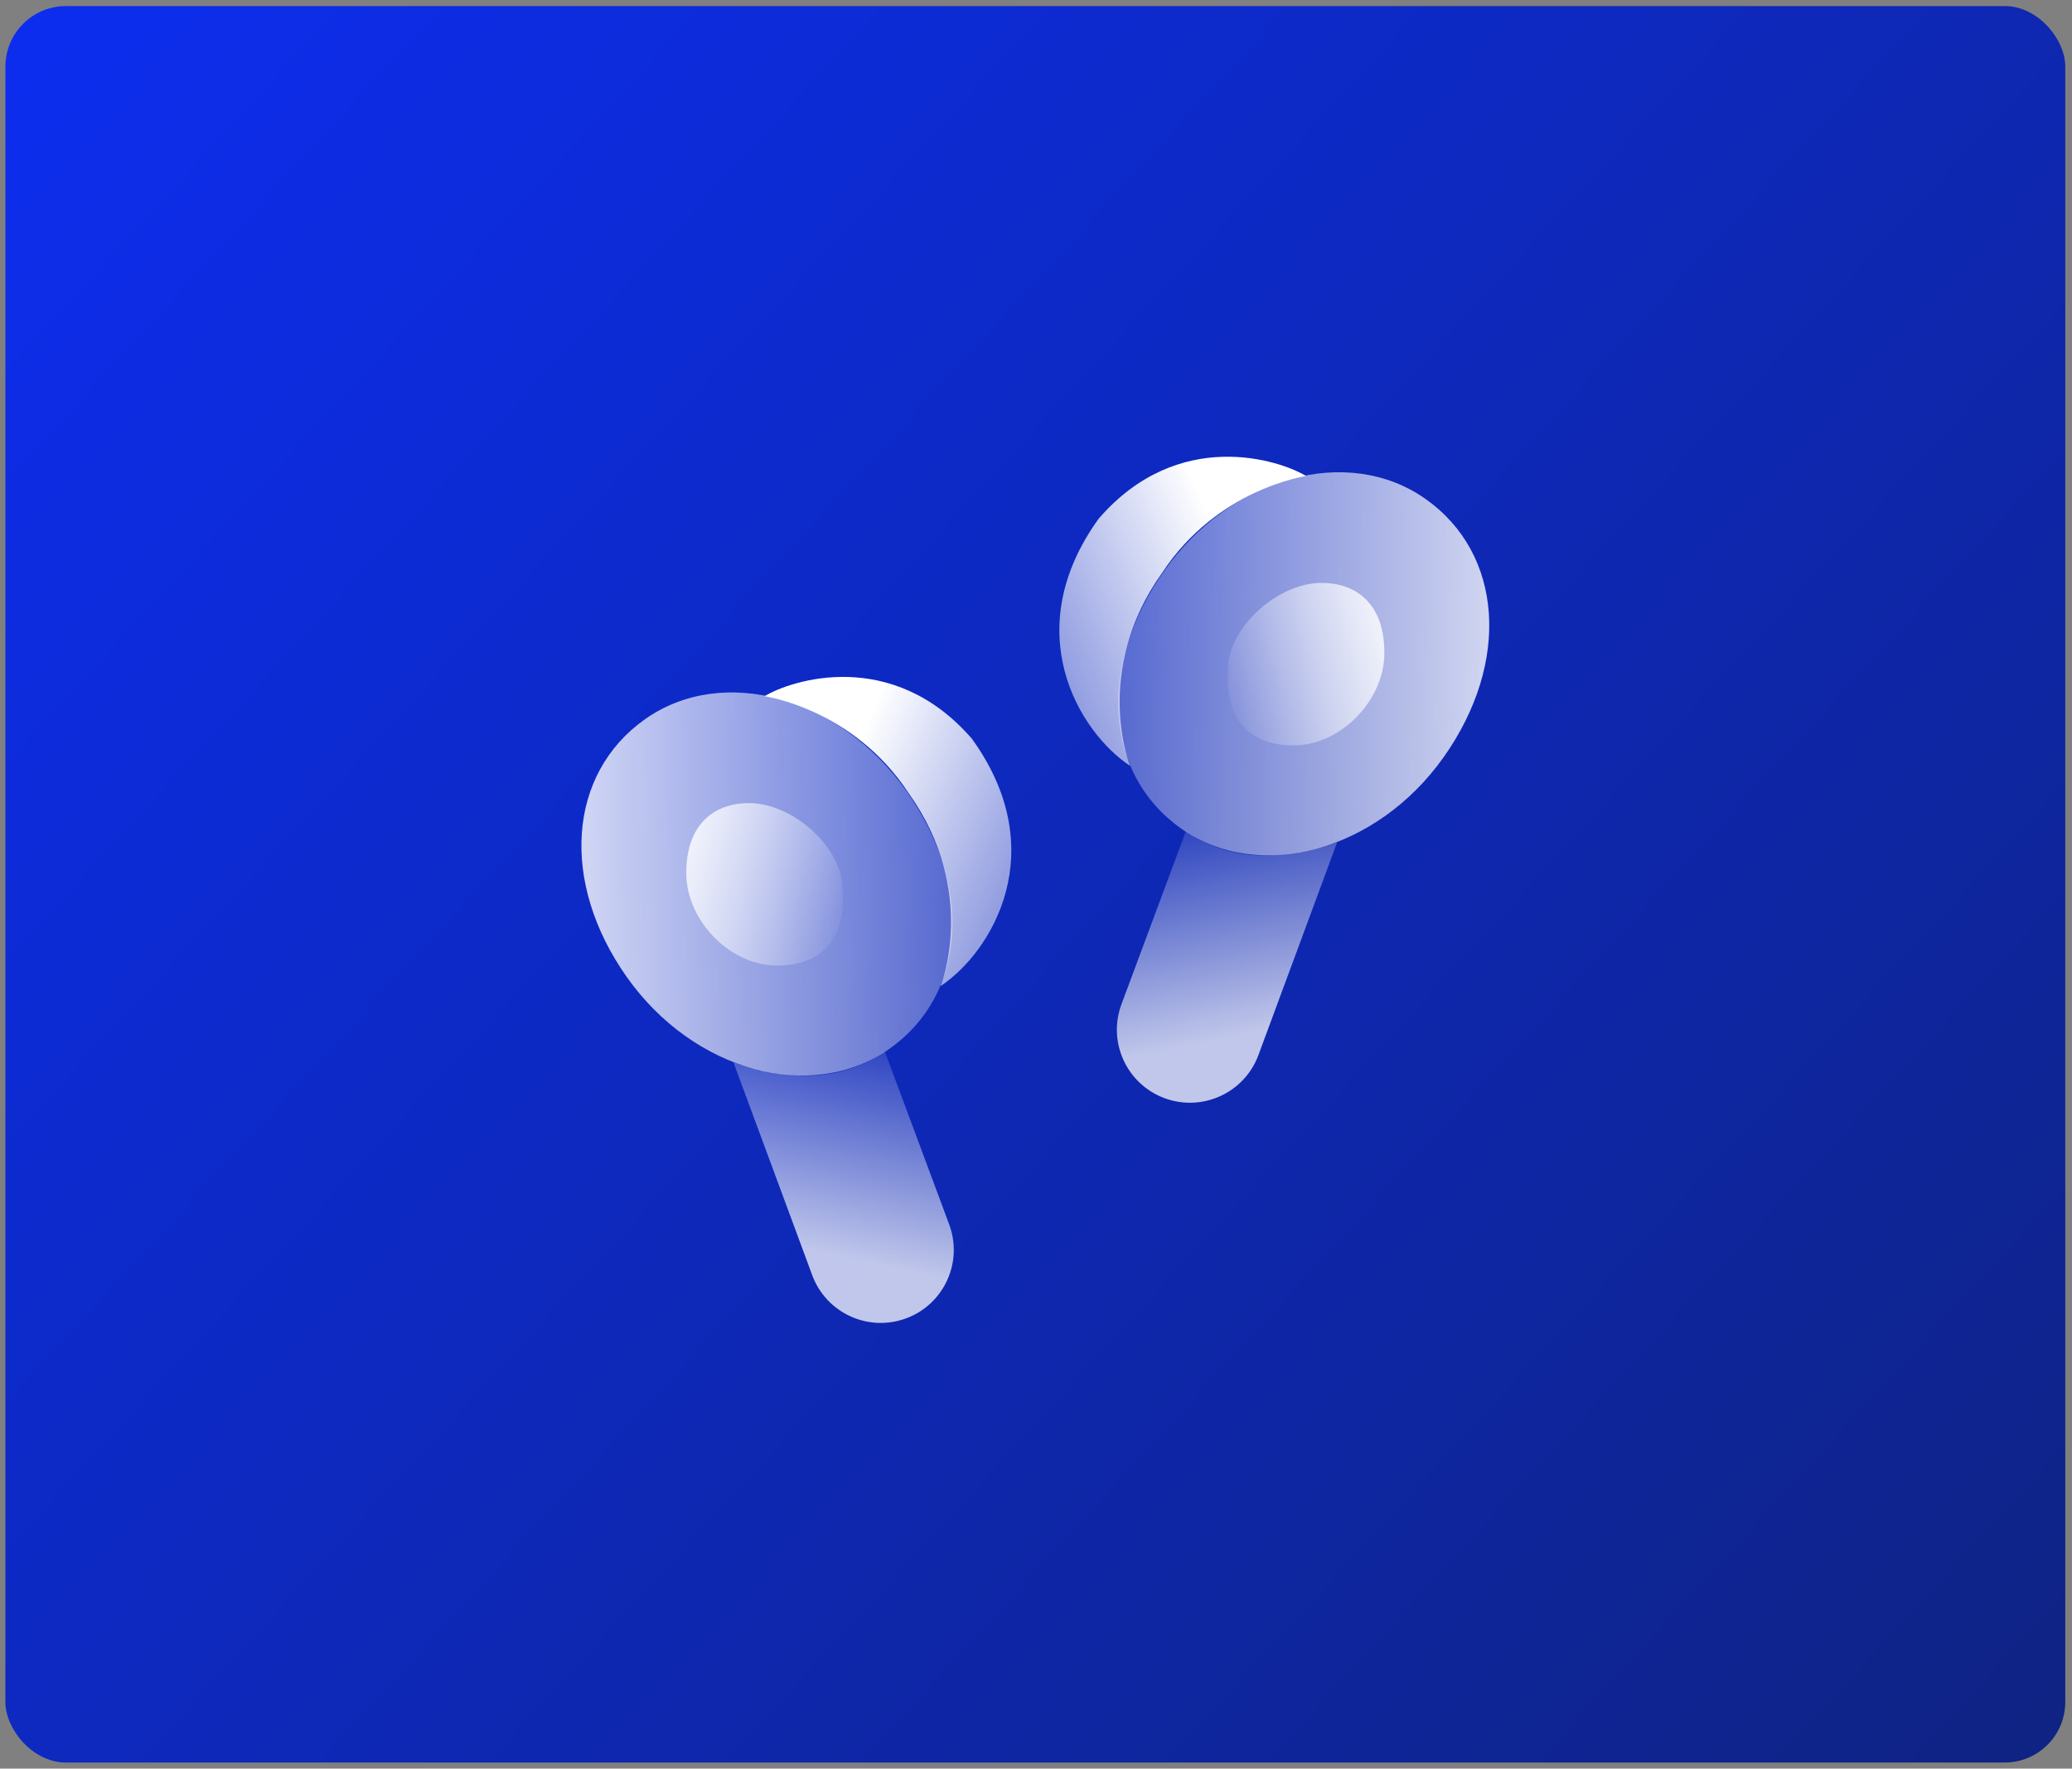 <?xml version="1.0" encoding="UTF-8"?>
<svg xmlns="http://www.w3.org/2000/svg" width="171" height="146" viewBox="0 0 171 146" fill="none">
  <rect x="0" y="0" width="171" height="146" fill="#808080" stroke="none"/>
  <g clip-path="url(#clip0_167_367)">
    <path d="M170.445 0.5H0.445V145.5H170.445V0.5Z" fill="url(#paint0_linear_167_367)"></path>
    <path d="M74.815 65.305C80.327 73.108 79.808 82.058 73.405 86.581C67.002 91.104 57.243 88.463 51.732 80.66C46.22 72.857 46.838 63.889 53.241 59.366C59.645 54.843 69.304 57.502 74.815 65.305Z" fill="url(#paint1_linear_167_367)" fill-opacity="0.8"></path>
    <path d="M69.515 73.306C69.846 77.104 68.213 79.626 64.263 79.708C60.312 79.79 56.721 76.052 56.642 72.246C56.562 68.441 58.561 66.362 61.698 66.297C65.394 66.22 69.515 69.972 69.515 73.306Z" fill="url(#paint2_linear_167_367)"></path>
    <path d="M74.97 65.45C70.409 58.505 63.095 57.475 63.095 57.475C65.266 56.146 73.641 53.399 80.211 60.986C86.888 70.236 81.882 78.565 77.628 81.401C77.628 81.401 80.791 73.61 74.97 65.45Z" fill="url(#paint3_linear_167_367)"></path>
    <path d="M60.534 87.704C60.534 87.704 63.946 89.041 67.435 88.77C70.924 88.498 73.02 86.789 73.02 86.789L78.336 101.078C79.496 104.194 77.913 107.661 74.799 108.826C71.673 109.996 68.191 108.402 67.033 105.272L60.534 87.704Z" fill="url(#paint4_linear_167_367)"></path>
    <path d="M96.075 47.128C90.563 54.931 91.081 63.881 97.485 68.404C103.888 72.927 113.647 70.287 119.158 62.484C124.67 54.681 124.052 45.713 117.649 41.19C111.245 36.667 101.586 39.325 96.075 47.128Z" fill="url(#paint5_linear_167_367)" fill-opacity="0.8"></path>
    <path d="M101.375 55.13C101.043 58.928 102.677 61.449 106.627 61.532C110.577 61.614 114.169 57.875 114.248 54.07C114.327 50.264 112.329 48.185 109.192 48.12C105.496 48.043 101.375 51.795 101.375 55.13Z" fill="url(#paint6_linear_167_367)"></path>
    <path d="M95.92 47.274C100.48 40.329 107.794 39.298 107.794 39.298C105.623 37.969 97.249 35.222 90.678 42.81C84.001 52.059 89.008 60.389 93.261 63.224C93.261 63.224 90.099 55.434 95.92 47.274Z" fill="url(#paint7_linear_167_367)"></path>
    <path d="M110.355 69.527C110.355 69.527 106.944 70.864 103.455 70.593C99.966 70.322 97.87 68.612 97.87 68.612L92.554 82.902C91.394 86.018 92.977 89.484 96.091 90.649C99.217 91.819 102.699 90.225 103.857 87.095L110.355 69.527Z" fill="url(#paint8_linear_167_367)"></path>
  </g>
  <defs>
    <linearGradient id="paint0_linear_167_367" x1="312.72" y1="273.129" x2="-16.248" y2="-28.771" gradientUnits="userSpaceOnUse">
      <stop stop-color="#111A26"></stop>
      <stop offset="1" stop-color="#0C2FFF"></stop>
    </linearGradient>
    <linearGradient id="paint1_linear_167_367" x1="46.925" y1="48.808" x2="96.677" y2="48.017" gradientUnits="userSpaceOnUse">
      <stop offset="0.022" stop-color="white"></stop>
      <stop offset="1" stop-color="white" stop-opacity="0"></stop>
    </linearGradient>
    <linearGradient id="paint2_linear_167_367" x1="56.52" y1="60.211" x2="74.039" y2="65.971" gradientUnits="userSpaceOnUse">
      <stop stop-color="white"></stop>
      <stop offset="1" stop-color="white" stop-opacity="0"></stop>
    </linearGradient>
    <linearGradient id="paint3_linear_167_367" x1="75.46" y1="50.582" x2="108.089" y2="64.567" gradientUnits="userSpaceOnUse">
      <stop stop-color="white"></stop>
      <stop offset="1" stop-color="white" stop-opacity="0"></stop>
    </linearGradient>
    <linearGradient id="paint4_linear_167_367" x1="28.33" y1="95.284" x2="32.667" y2="74.306" gradientUnits="userSpaceOnUse">
      <stop stop-color="white" stop-opacity="0.74"></stop>
      <stop offset="1" stop-color="white" stop-opacity="0"></stop>
    </linearGradient>
    <linearGradient id="paint5_linear_167_367" x1="123.965" y1="30.632" x2="74.212" y2="29.841" gradientUnits="userSpaceOnUse">
      <stop offset="0.022" stop-color="white"></stop>
      <stop offset="1" stop-color="white" stop-opacity="0"></stop>
    </linearGradient>
    <linearGradient id="paint6_linear_167_367" x1="114.37" y1="42.035" x2="96.851" y2="47.794" gradientUnits="userSpaceOnUse">
      <stop stop-color="white"></stop>
      <stop offset="1" stop-color="white" stop-opacity="0"></stop>
    </linearGradient>
    <linearGradient id="paint7_linear_167_367" x1="95.43" y1="32.405" x2="62.8" y2="46.391" gradientUnits="userSpaceOnUse">
      <stop stop-color="white"></stop>
      <stop offset="1" stop-color="white" stop-opacity="0"></stop>
    </linearGradient>
    <linearGradient id="paint8_linear_167_367" x1="142.56" y1="77.107" x2="138.222" y2="56.129" gradientUnits="userSpaceOnUse">
      <stop stop-color="white" stop-opacity="0.74"></stop>
      <stop offset="1" stop-color="white" stop-opacity="0"></stop>
    </linearGradient>
    <clipPath id="clip0_167_367">
      <rect x="0.445" y="0.5" width="170" height="145" rx="5" fill="white"></rect>
    </clipPath>
  </defs>
</svg>

